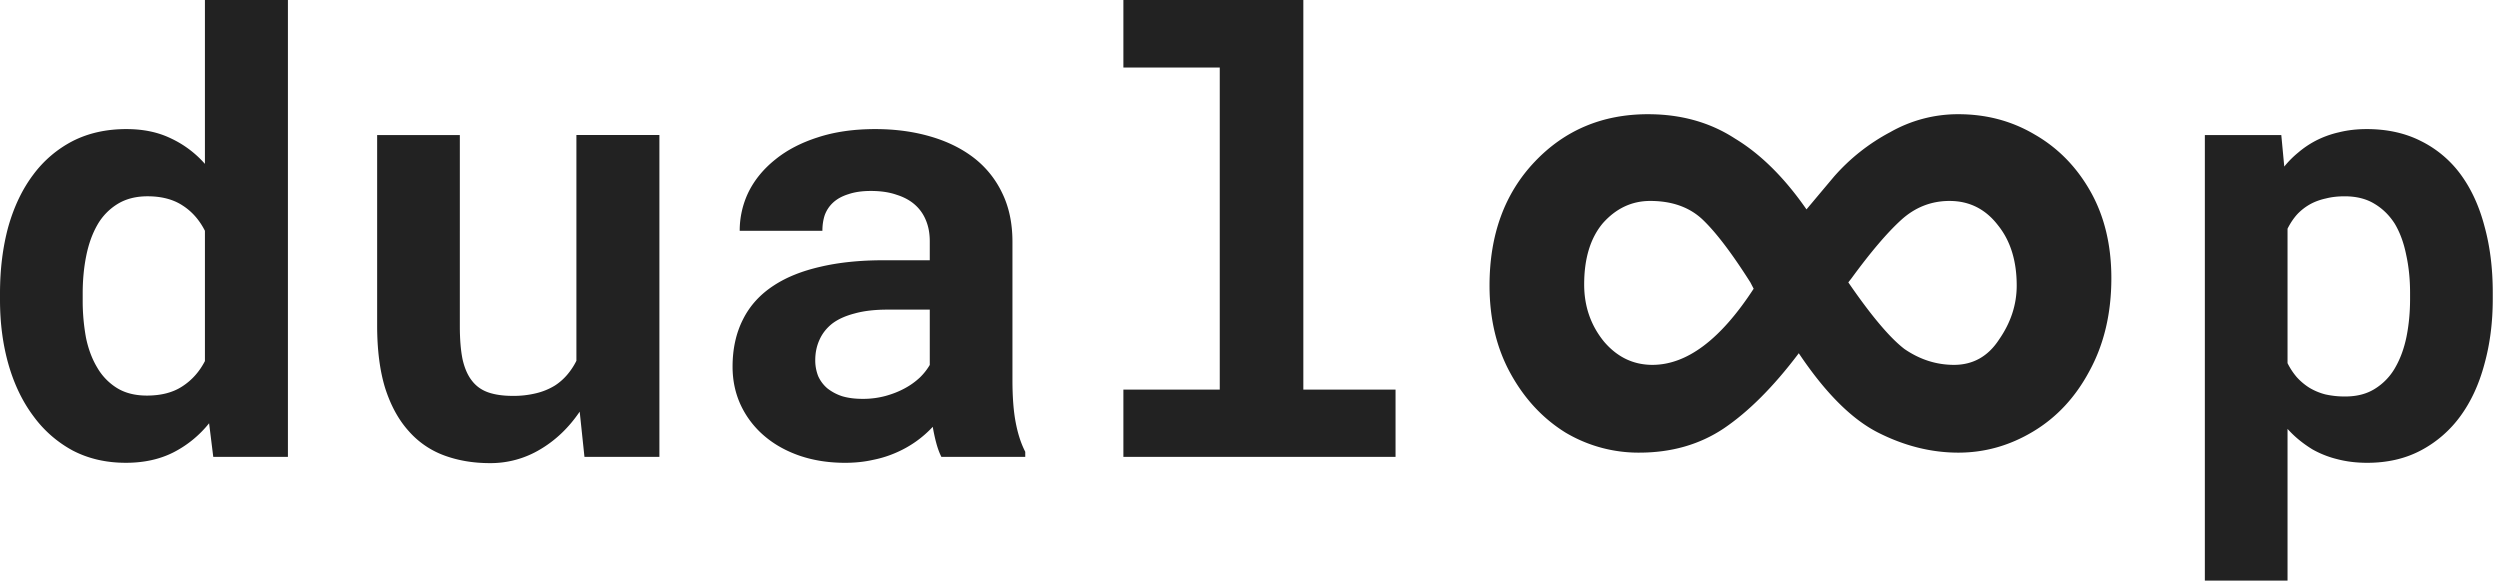 <svg width="197" height="46" fill="none" xmlns="http://www.w3.org/2000/svg"><path d="M154.32 9c2.197 0 4.192.528 5.984 1.583 1.85 1.056 3.325 2.556 4.423 4.5 1.099 1.945 1.648 4.223 1.648 6.834 0 2.778-.578 5.223-1.735 7.334-1.098 2.056-2.572 3.64-4.423 4.75-1.85 1.112-3.815 1.667-5.897 1.667-2.139 0-4.249-.528-6.331-1.583-2.081-1.056-4.163-3.14-6.244-6.25-1.966 2.61-3.932 4.583-5.897 5.916-1.908 1.278-4.134 1.917-6.678 1.917a11.25 11.25 0 0 1-5.811-1.583c-1.792-1.111-3.238-2.667-4.336-4.667-1.099-2-1.648-4.306-1.648-6.917 0-4 1.185-7.25 3.556-9.75 2.37-2.5 5.348-3.751 8.932-3.751 2.602 0 4.886.639 6.852 1.917 2.023 1.222 3.902 3.083 5.637 5.583.231-.277.954-1.139 2.168-2.583a15.567 15.567 0 0 1 4.423-3.5A10.784 10.784 0 0 1 154.32 9zm-24.283 6.834c-1.445 0-2.689.583-3.729 1.75-.983 1.166-1.475 2.778-1.475 4.833 0 1.723.521 3.223 1.561 4.5 1.041 1.223 2.313 1.834 3.816 1.834 2.718 0 5.377-2 7.979-6l-.26-.5c-1.445-2.278-2.689-3.917-3.729-4.917-1.041-1-2.429-1.5-4.163-1.5zm23.589 0c-1.445 0-2.717.5-3.816 1.5-1.098 1-2.399 2.528-3.902 4.583l-.26.334c1.792 2.611 3.266 4.361 4.423 5.25 1.214.833 2.515 1.25 3.902 1.25 1.503 0 2.689-.667 3.556-2 .925-1.333 1.388-2.75 1.388-4.25 0-1.945-.492-3.528-1.475-4.75-.983-1.278-2.255-1.917-3.816-1.917zM0 23.133v.492c0 1.844.227 3.555.68 5.133.453 1.562 1.11 2.914 1.968 4.055a9.29 9.29 0 0 0 3.094 2.695c1.235.64 2.625.96 4.172.96 1.422 0 2.672-.273 3.75-.82a8.601 8.601 0 0 0 2.813-2.296L16.805 36h5.883V0h-6.54v12.914a8.193 8.193 0 0 0-2.695-2.016c-1-.484-2.164-.726-3.492-.726-1.578 0-2.984.312-4.219.937a9.03 9.03 0 0 0-3.117 2.649c-.86 1.14-1.516 2.508-1.969 4.101C.22 19.453 0 21.211 0 23.133zm6.516.492v-.492c0-1.063.093-2.055.28-2.977.188-.937.485-1.758.891-2.46a4.587 4.587 0 0 1 1.57-1.618c.657-.406 1.446-.61 2.368-.61 1.11 0 2.031.243 2.766.727.734.47 1.32 1.133 1.757 1.992v10.266c-.437.844-1.03 1.508-1.78 1.992-.735.485-1.665.727-2.79.727-.922 0-1.703-.195-2.344-.586a4.587 4.587 0 0 1-1.57-1.617c-.406-.672-.703-1.461-.89-2.367a16.245 16.245 0 0 1-.258-2.977zM46.055 36h5.906V10.64h-6.54v17.79a5.38 5.38 0 0 1-.726 1.101c-.28.328-.601.61-.96.844a5.052 5.052 0 0 1-1.477.61 7.45 7.45 0 0 1-1.852.21c-.765 0-1.414-.093-1.945-.28-.531-.188-.961-.5-1.29-.938-.327-.422-.57-.985-.726-1.688-.14-.703-.21-1.57-.21-2.602V10.642h-6.516v15c0 1.922.21 3.57.633 4.945.437 1.36 1.046 2.477 1.828 3.352a6.873 6.873 0 0 0 2.812 1.945c1.094.406 2.297.61 3.61.61a7.58 7.58 0 0 0 3.96-1.079c1.22-.719 2.258-1.71 3.118-2.977L46.055 36zm28.125 0h6.61v-.398c-.33-.641-.58-1.407-.75-2.297-.173-.89-.259-2.016-.259-3.375V19.055c0-1.47-.273-2.758-.82-3.867a7.629 7.629 0 0 0-2.273-2.79c-.97-.734-2.118-1.289-3.446-1.664-1.312-.375-2.734-.562-4.265-.562-1.704 0-3.22.219-4.547.656-1.313.422-2.422 1-3.328 1.735-.922.734-1.625 1.585-2.11 2.554a6.96 6.96 0 0 0-.703 3.07h6.516c0-.453.062-.867.187-1.242.14-.375.352-.695.633-.96.313-.297.719-.524 1.219-.68.5-.172 1.094-.258 1.781-.258.781 0 1.46.101 2.04.305.593.187 1.085.46 1.476.82.375.344.656.758.843 1.242.188.469.282 1 .282 1.594v1.5h-3.633c-1.875 0-3.54.172-4.992.515-1.438.329-2.649.813-3.633 1.454-1.094.703-1.914 1.601-2.461 2.695-.547 1.078-.82 2.32-.82 3.726 0 1.094.218 2.11.656 3.047a7.184 7.184 0 0 0 1.828 2.39c.781.673 1.71 1.196 2.789 1.571 1.094.375 2.29.563 3.586.563.797 0 1.539-.078 2.227-.235a8.715 8.715 0 0 0 1.898-.609 8.555 8.555 0 0 0 2.79-1.992c.077.453.17.883.28 1.289.11.406.242.766.399 1.078zm-6.211-4.57c-.61 0-1.149-.07-1.617-.211a3.809 3.809 0 0 1-1.149-.61 2.748 2.748 0 0 1-.726-.96 3.375 3.375 0 0 1-.235-1.266c0-.578.11-1.11.328-1.594.22-.5.555-.93 1.008-1.289.453-.344 1.04-.61 1.758-.797.719-.203 1.586-.305 2.602-.305h3.328v4.36a4.733 4.733 0 0 1-.774.984 5.633 5.633 0 0 1-1.172.844c-.453.25-.96.453-1.523.61a6.808 6.808 0 0 1-1.828.234zM88.523 0v5.32h7.594v25.383h-7.594V36h21.446v-5.297h-7.266V0h-14.18zm85.219 45.75h6.516V33.797c.297.328.609.625.937.89.328.266.672.508 1.032.727a7.707 7.707 0 0 0 1.968.773c.719.188 1.5.282 2.344.282 1.594 0 3.008-.328 4.242-.985a9.106 9.106 0 0 0 3.117-2.718c.829-1.141 1.454-2.5 1.875-4.078.438-1.579.657-3.29.657-5.133v-.492c0-1.922-.219-3.672-.657-5.25-.421-1.594-1.054-2.961-1.898-4.102a8.63 8.63 0 0 0-3.117-2.602c-1.235-.625-2.656-.937-4.266-.937-.781 0-1.515.086-2.203.258a7.653 7.653 0 0 0-1.851.68c-.469.25-.907.546-1.313.89A7.679 7.679 0 0 0 180 13.125l-.234-2.484h-6.024V45.75zm16.172-22.688v.493c0 1.047-.094 2.039-.281 2.976-.188.922-.485 1.735-.891 2.438a4.65 4.65 0 0 1-1.594 1.664c-.64.406-1.421.61-2.343.61a6.93 6.93 0 0 1-1.571-.165 4.73 4.73 0 0 1-1.242-.515 4.747 4.747 0 0 1-1.008-.844 5.39 5.39 0 0 1-.726-1.102V18.023c.219-.437.476-.82.773-1.148a4.293 4.293 0 0 1 1.078-.82c.36-.188.758-.328 1.196-.422.437-.11.922-.164 1.453-.164.922 0 1.703.195 2.344.586.656.39 1.195.922 1.617 1.593.406.688.703 1.5.89 2.438.203.922.305 1.914.305 2.977z" fill="#222"/></svg>